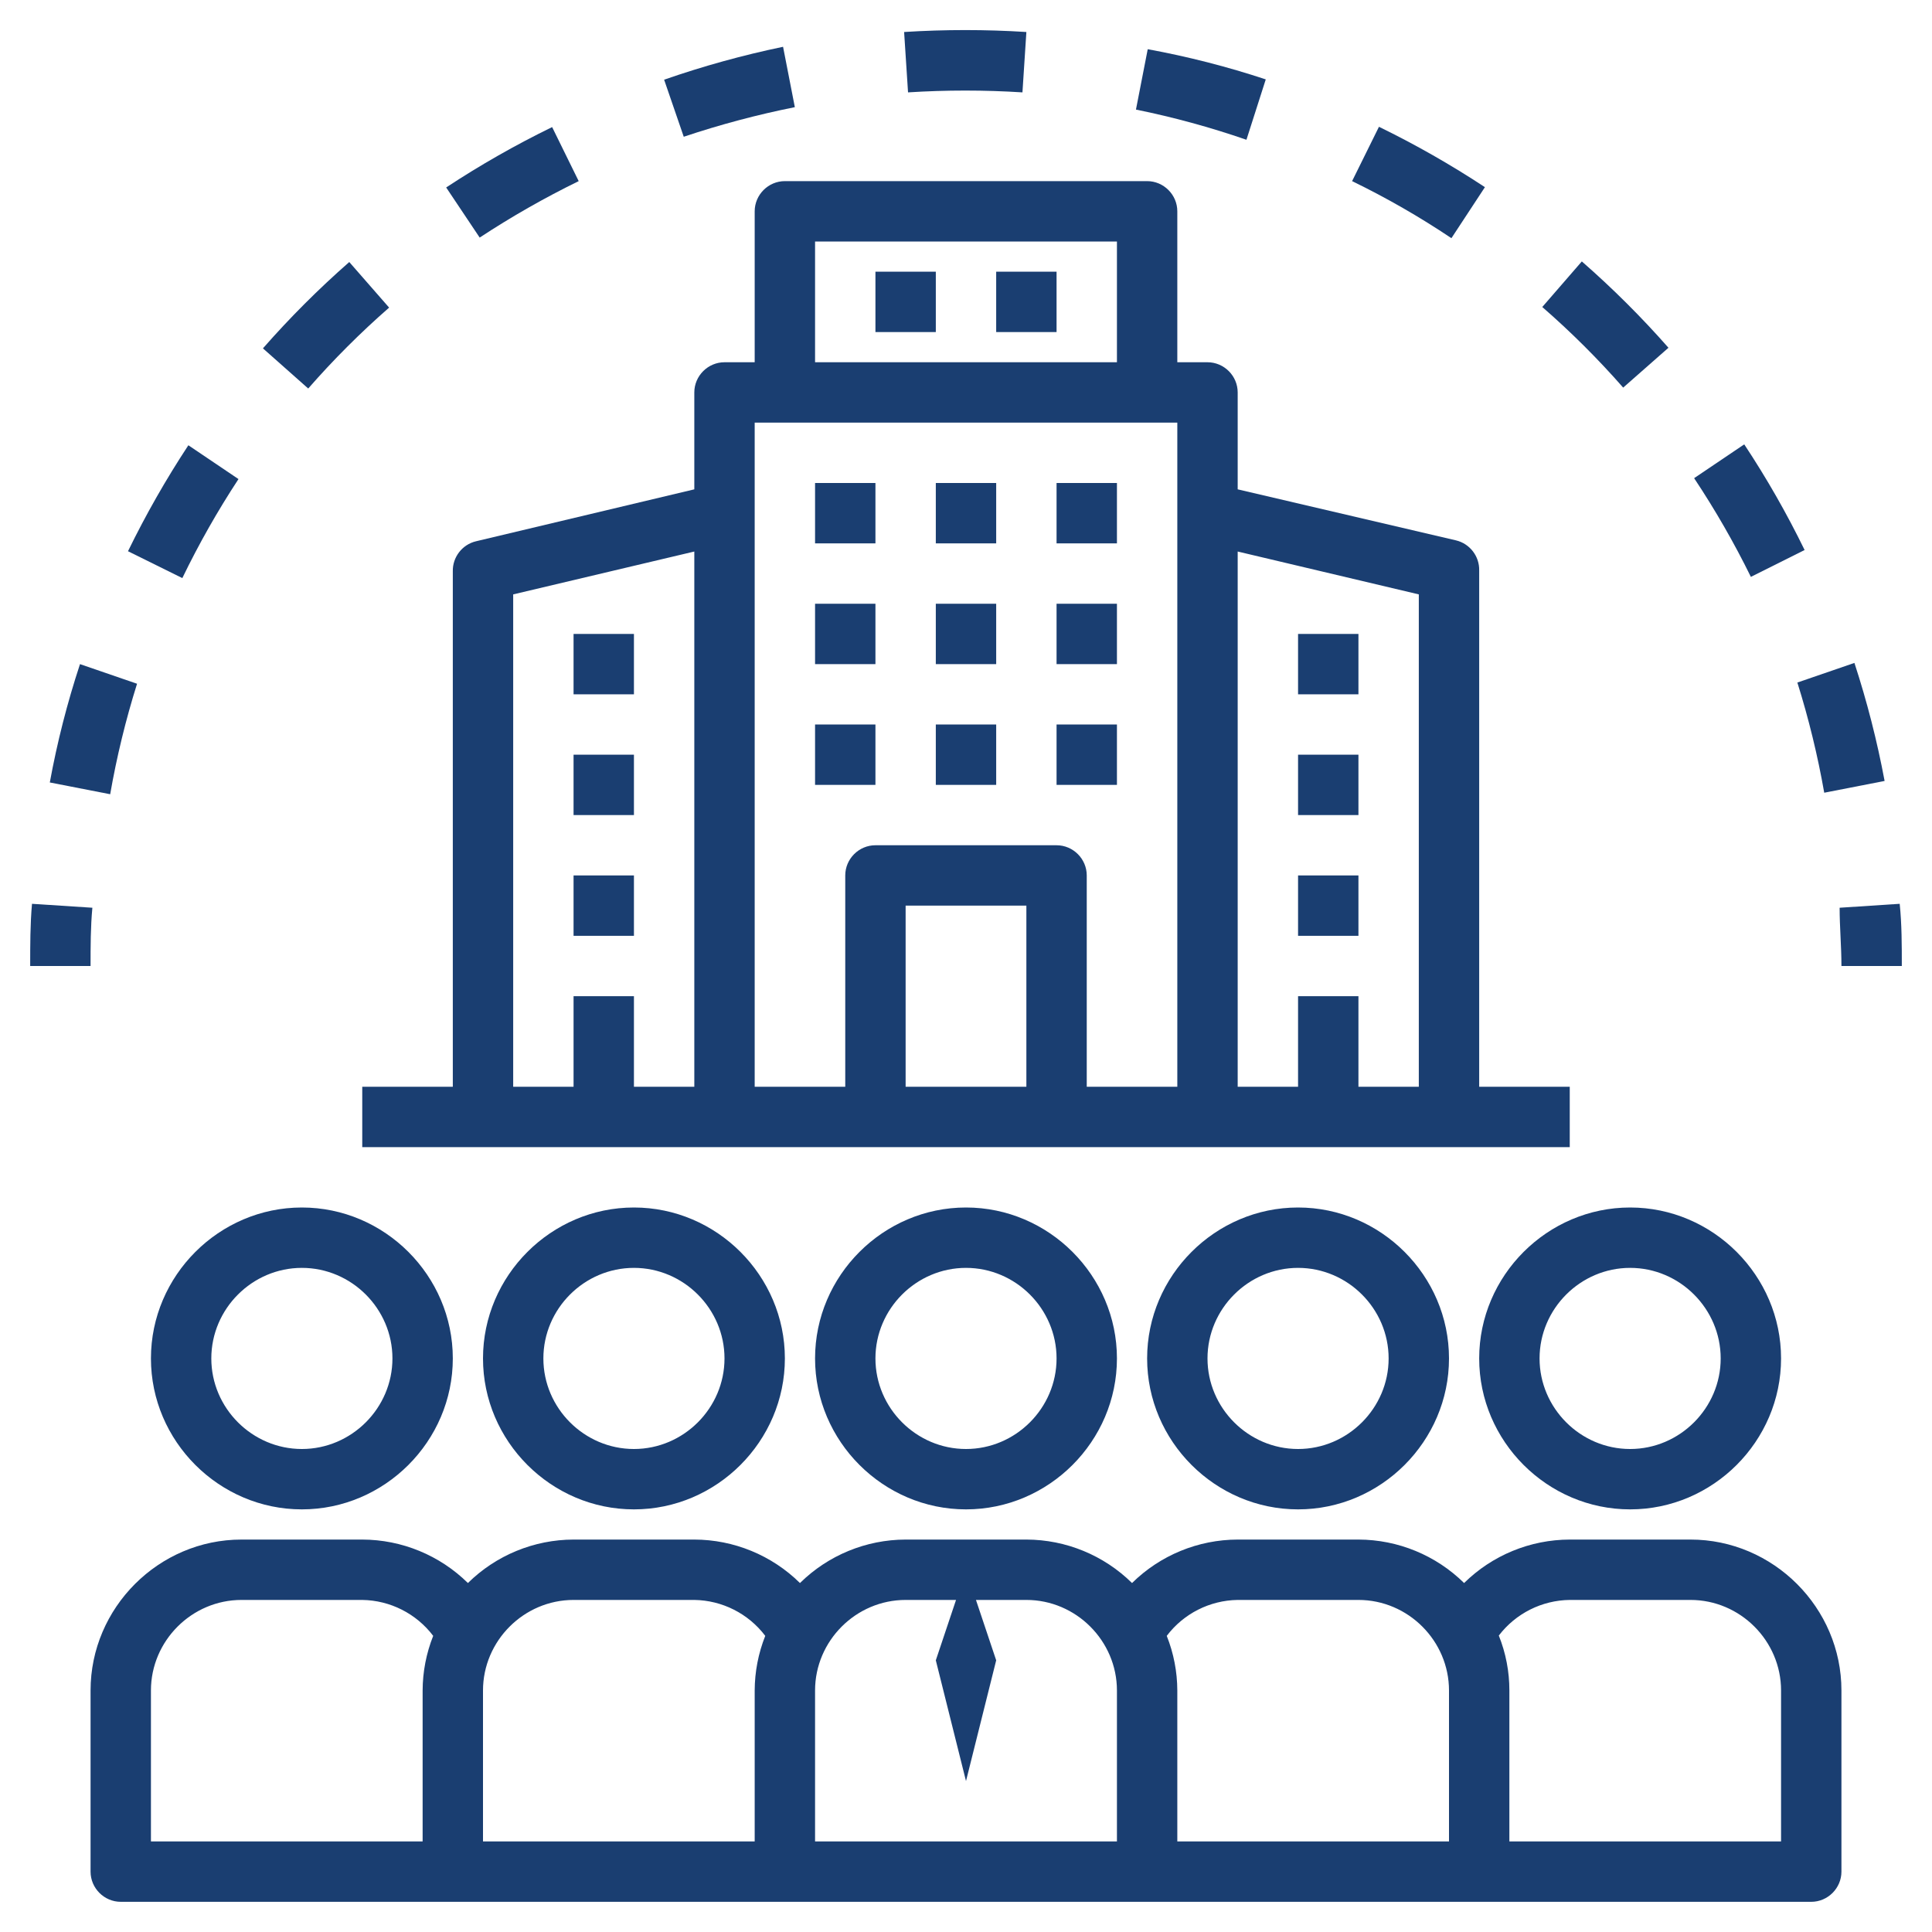 <svg clip-rule="evenodd" fill-rule="evenodd" stroke-linejoin="round" stroke-miterlimit="2" viewBox="0 0 512 512" xmlns="http://www.w3.org/2000/svg"><g fill="#1a3e71" fill-rule="nonzero"><path d="m216 360c0 21.943 18.057 40 40 40s40-18.057 40-40-18.057-40-40-40-40 18.057-40 40zm64 0c0 13.166-10.834 24-24 24s-24-10.834-24-24 10.834-24 24-24 24 10.834 24 24z"/><path d="m128 360c0 21.943 18.057 40 40 40s40-18.057 40-40-18.057-40-40-40-40 18.057-40 40zm64 0c0 13.166-10.834 24-24 24s-24-10.834-24-24 10.834-24 24-24 24 10.834 24 24z"/><path d="m304 360c0 21.943 18.057 40 40 40s40-18.057 40-40-18.057-40-40-40-40 18.057-40 40zm64 0c0 13.166-10.834 24-24 24s-24-10.834-24-24 10.834-24 24-24 24 10.834 24 24z"/><path d="m392 360c0 21.943 18.057 40 40 40s40-18.057 40-40-18.057-40-40-40-40 18.057-40 40zm40-24c13.166 0 24 10.834 24 24s-10.834 24-24 24-24-10.834-24-24 10.834-24 24-24z"/><path d="m40 360c0 21.943 18.057 40 40 40s40-18.057 40-40-18.057-40-40-40-40 18.057-40 40zm64 0c0 13.166-10.834 24-24 24s-24-10.834-24-24 10.834-24 24-24 24 10.834 24 24z"/><path d="m488 496v-48c0-21.943-18.057-40-40-40h-32c-10.478.023-20.539 4.162-28 11.52-7.461-7.358-17.522-11.497-28-11.52h-32c-10.478.023-20.539 4.162-28 11.52-7.461-7.358-17.522-11.497-28-11.52h-32c-10.478.023-20.539 4.162-28 11.52-7.461-7.358-17.522-11.497-28-11.52h-32c-10.478.023-20.539 4.162-28 11.52-7.461-7.358-17.522-11.497-28-11.52h-32c-21.943 0-40 18.057-40 40v48c0 4.389 3.611 8 8 8h448c4.389 0 8-3.611 8-8zm-376-48v40h-72v-40c0-13.166 10.834-24 24-24h32c7.394.105 14.339 3.622 18.8 9.52-1.834 4.608-2.784 9.52-2.8 14.48zm88 0v40h-72v-40c0-13.166 10.834-24 24-24h32c7.394.105 14.339 3.622 18.8 9.52-1.834 4.608-2.784 9.52-2.8 14.48zm96 40h-80v-40c0-13.166 10.834-24 24-24h13.36l-5.36 16 8 32 8-32-5.36-16h13.36c13.166 0 24 10.834 24 24zm88 0h-72v-40c-.016-4.96-.966-9.872-2.8-14.48 4.461-5.898 11.406-9.415 18.8-9.52h32c13.166 0 24 10.834 24 24zm88 0h-72v-40c.007-4.988-.943-9.931-2.8-14.56 4.477-5.868 11.42-9.354 18.8-9.44h32c13.166 0 24 10.834 24 24z"/><path d="m152 168h16v16h-16z"/><path d="m152 200h16v16h-16z"/><path d="m152 232h16v16h-16z"/><path d="m216 128h16v16h-16z"/><path d="m216 160h16v16h-16z"/><path d="m216 192h16v16h-16z"/><path d="m248 128h16v16h-16z"/><path d="m232 72h16v16h-16z"/><path d="m264 72h16v16h-16z"/><path d="m248 160h16v16h-16z"/><path d="m248 192h16v16h-16z"/><path d="m280 128h16v16h-16z"/><path d="m280 160h16v16h-16z"/><path d="m280 192h16v16h-16z"/><path d="m344 168h16v16h-16z"/><path d="m344 200h16v16h-16z"/><path d="m344 232h16v16h-16z"/><path d="m304 48h-96c-4.389 0-8 3.611-8 8v40h-8c-4.389 0-8 3.611-8 8v25.68l-57.84 13.76c-3.676.867-6.261 4.225-6.16 8v136.56h-24v16h320v-16h-24v-136.8c.101-3.775-2.484-7.133-6.16-8l-57.84-13.52v-25.68c0-4.389-3.611-8-8-8h-8v-40c0-4.389-3.611-8-8-8zm-120 240h-16v-24h-16v24h-16v-130.48l48-11.36zm144-141.84 48 11.36v130.48h-16v-24h-16v24h-16zm-112-82.16h80v32h-80zm56 224h-32v-48h32zm40 0h-24v-56c0-4.389-3.611-8-8-8h-48c-4.389 0-8 3.611-8 8v56h-24v-176h112z"/><path d="m24.48 240.56-16-1.04c-.48 5.44-.48 10.96-.48 16.48h16c0-5.2 0-10.32.48-15.44z"/><path d="m103.12 81.52-10.56-12.08c-8.118 7.118-15.762 14.762-22.88 22.88l12 10.64c6.659-7.619 13.821-14.781 21.44-21.44z"/><path d="m63.2 126.96-13.28-8.96c-5.93 9.007-11.274 18.387-16 28.08l14.4 7.12c4.382-9.062 9.353-17.827 14.88-26.24z"/><path d="m483.44 210.08 16-3.12c-1.982-10.59-4.654-21.039-8-31.28l-15.12 5.2c3.004 9.569 5.383 19.323 7.12 29.2z"/><path d="m36.32 181.2-15.12-5.2c-3.383 10.257-6.056 20.735-8 31.36l16 3.12c1.727-9.906 4.106-19.687 7.12-29.28z"/><path d="m153.36 48-7.04-14.32c-9.694 4.724-19.073 10.069-28.08 16l8.88 13.28c8.421-5.538 17.185-10.534 26.24-14.96z"/><path d="m430.16 102.72 12-10.56c-7.146-8.119-14.816-15.762-22.96-22.88l-10.48 12.08c7.618 6.631 14.781 13.767 21.44 21.36z"/><path d="m335.44 21.04c-10.23-3.383-20.682-6.056-31.28-8l-3.12 16c9.926 2.015 19.708 4.687 29.28 8z"/><path d="m393.52 49.6c-9.007-5.931-18.386-11.276-28.08-16l-7.12 14.4c9.111 4.427 17.906 9.479 26.32 15.12z"/><path d="m478.24 145.76c-4.714-9.674-10.059-19.028-16-28l-13.28 8.96c5.576 8.384 10.6 17.123 15.04 26.16z"/><path d="m210.64 28.4-3.12-16c-10.684 2.221-21.213 5.133-31.52 8.72l5.2 15.12c9.64-3.227 19.472-5.846 29.44-7.84z"/><path d="m270.96 24.48 1.04-16c-10.789-.68-21.611-.68-32.4 0l1.04 16c10.097-.639 20.223-.639 30.32 0z"/><path d="m487.52 240.56c0 5.12.48 10.24.48 15.44h16c0-5.52 0-11.04-.56-16.48z"/></g></svg>